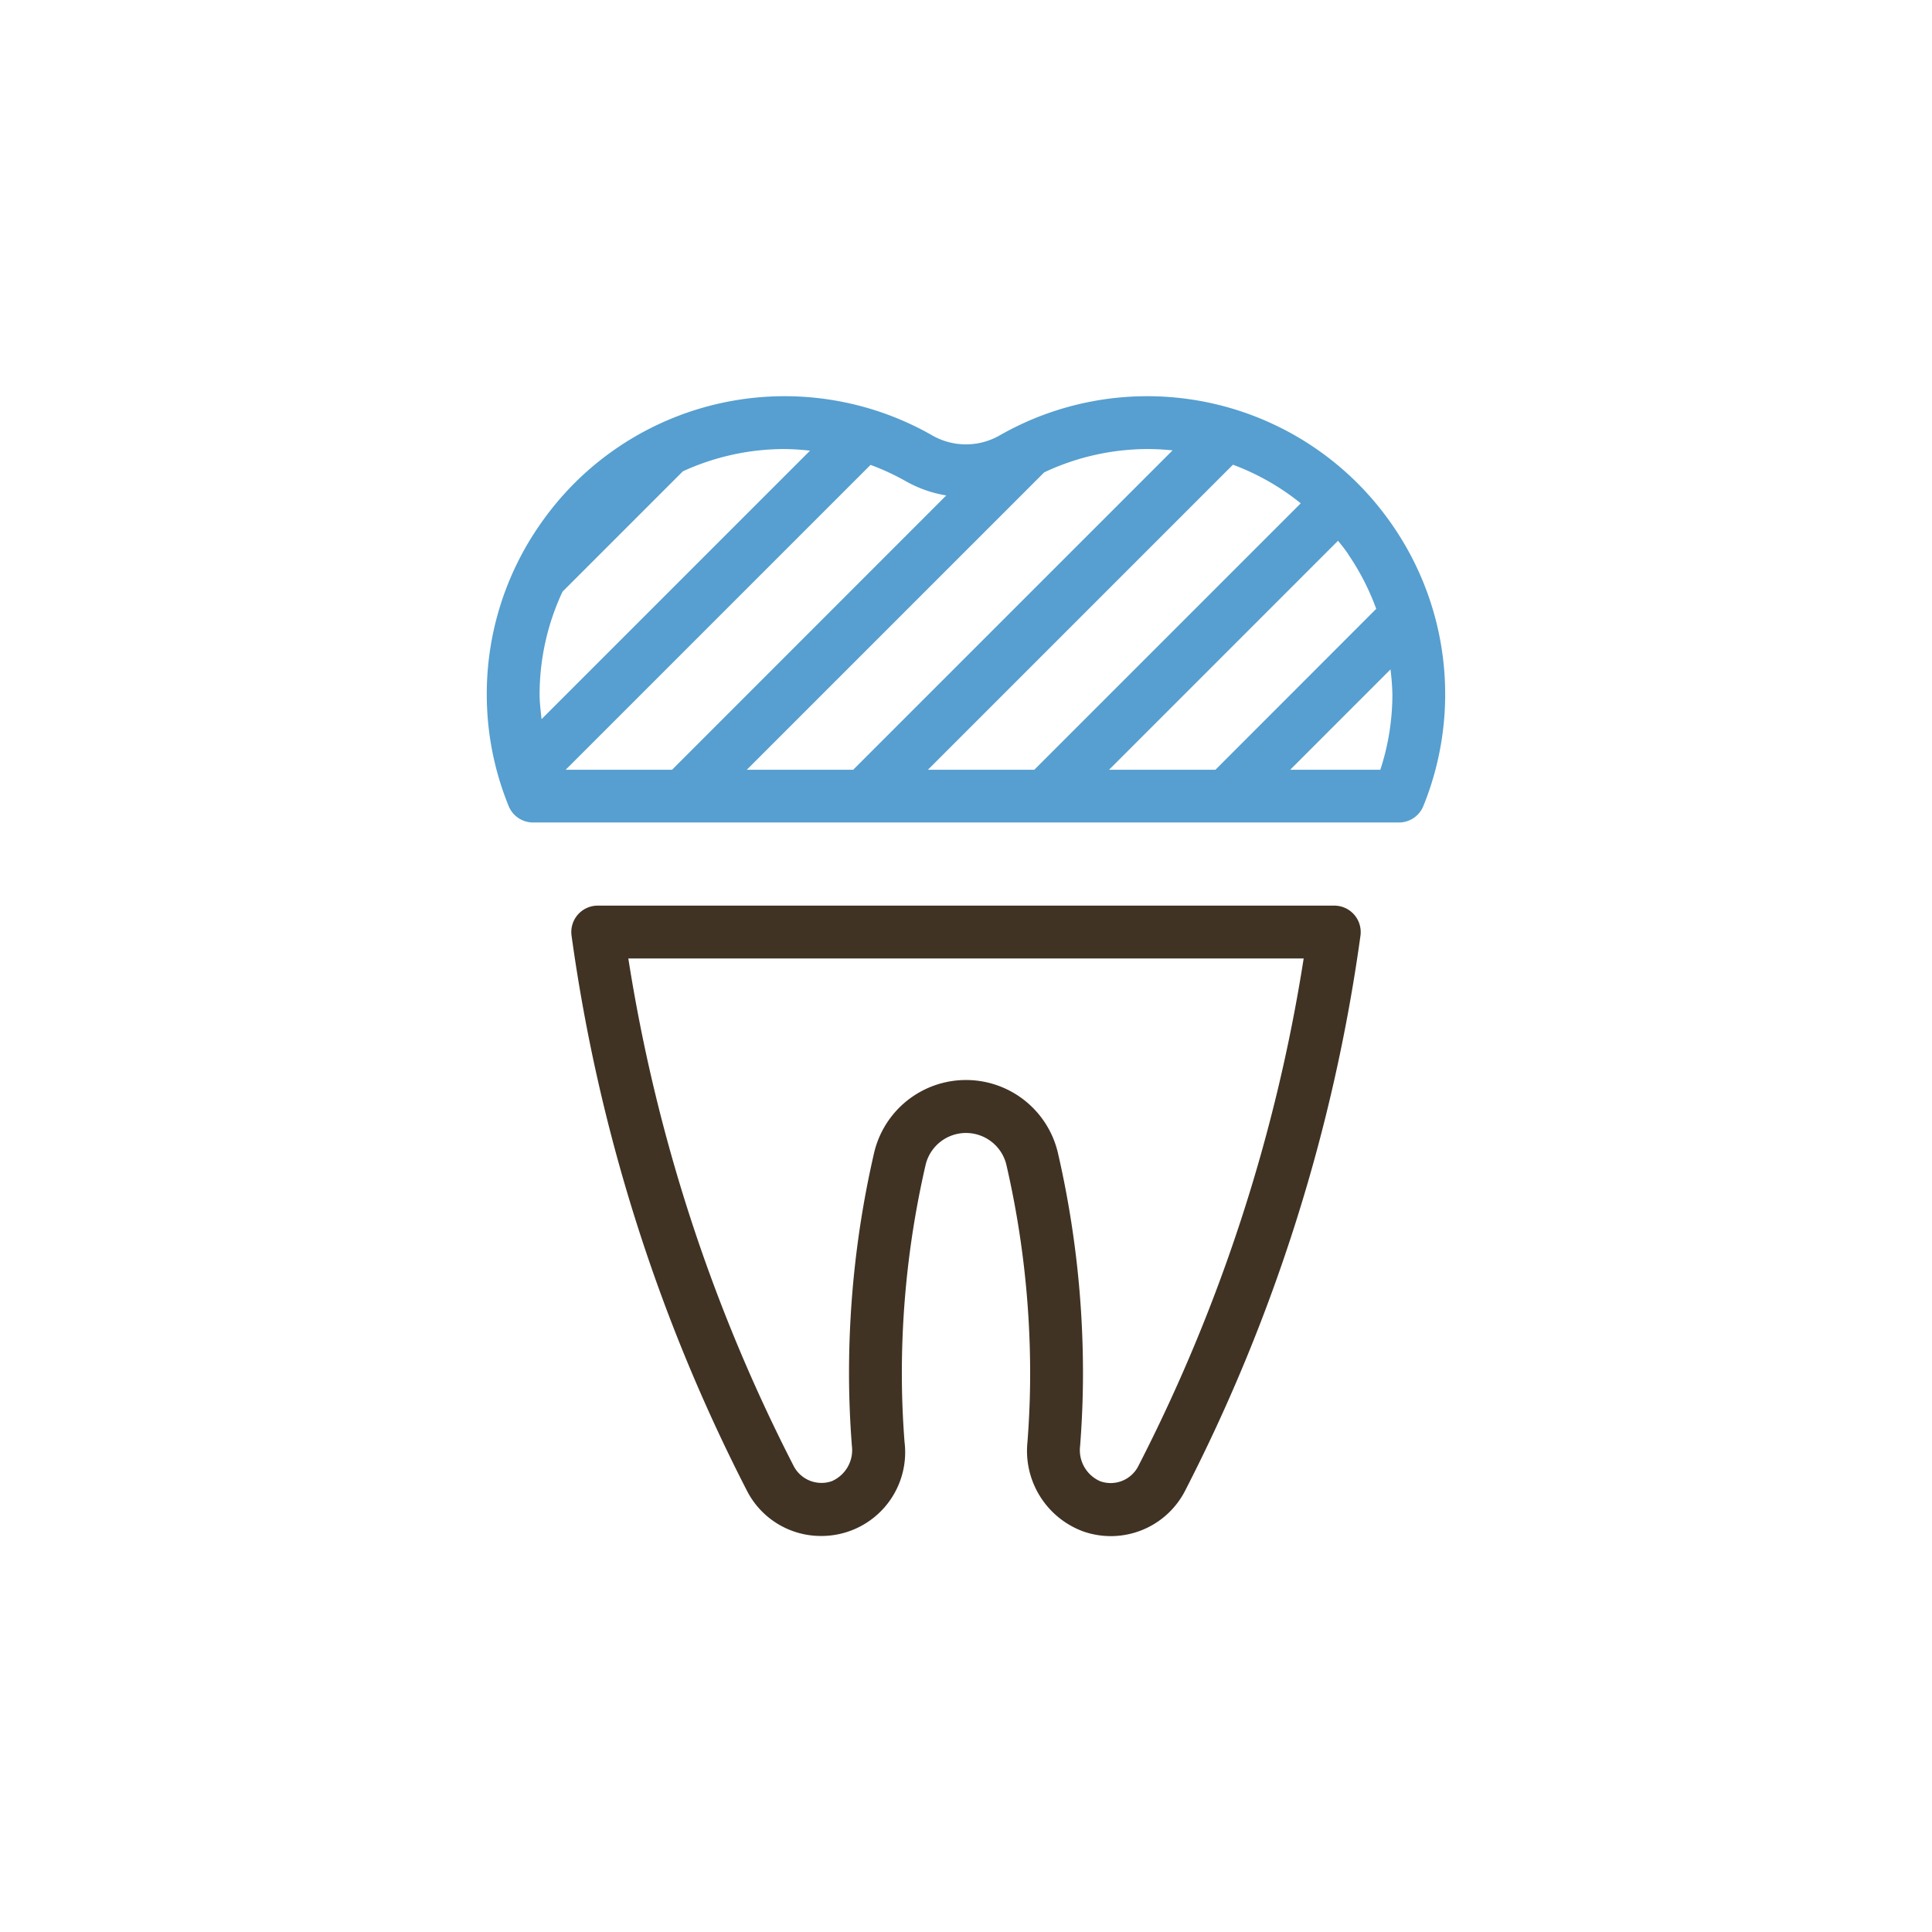 <svg id="Layer_1" data-name="Layer 1" xmlns="http://www.w3.org/2000/svg" viewBox="0 0 64 64">
  <defs>
    <style>
      .cls-1 {
        fill: #403324;
      }

      .cls-2 {
        fill: #569fd0;
      }
    </style>
  </defs>
  <g>
    <path class="cls-1" d="M44.2,30H19.8a.875.875,0,0,0-.875.875,1,1,0,0,0,.013.153,57.4,57.4,0,0,0,5.805,18.353,2.75,2.75,0,0,0,2.456,1.5,2.773,2.773,0,0,0,2.765-3.113c-.059-.764-.089-1.526-.089-2.264a30.741,30.741,0,0,1,.792-6.938,1.376,1.376,0,0,1,2.666,0,30.757,30.757,0,0,1,.792,6.939c0,.738-.03,1.5-.089,2.264a2.843,2.843,0,0,0,1.857,2.965,2.766,2.766,0,0,0,3.364-1.349,57.381,57.381,0,0,0,5.805-18.352,1,1,0,0,0,.013-.153A.875.875,0,0,0,44.2,30Zm-1.014,1.75A55.631,55.631,0,0,1,37.7,48.582a1.028,1.028,0,0,1-1.254.486,1.123,1.123,0,0,1-.666-1.17c.063-.808.095-1.615.095-2.4a32.462,32.462,0,0,0-.837-7.335,3.127,3.127,0,0,0-6.076,0,32.446,32.446,0,0,0-.837,7.334c0,.783.032,1.59.095,2.4a1.12,1.12,0,0,1-.667,1.169,1.038,1.038,0,0,1-1.253-.486A55.631,55.631,0,0,1,20.814,31.75Z"/>
    <path class="cls-2" d="M16.125,23a9.791,9.791,0,0,0,.724,3.7.873.873,0,0,0,.81.546H46.341a.873.873,0,0,0,.81-.546A9.847,9.847,0,0,0,46.1,17.36a9.994,9.994,0,0,0-1.088-1.31,9.856,9.856,0,0,0-11.886-1.633,2.247,2.247,0,0,1-2.255,0,9.855,9.855,0,0,0-11.886,1.634A9.965,9.965,0,0,0,17.9,17.36,9.814,9.814,0,0,0,16.125,23ZM30,15.937a4.031,4.031,0,0,0,1.346.475L22.262,25.5H18.738l10.1-10.1A8.042,8.042,0,0,1,30,15.937Zm14.661,2.424a8.117,8.117,0,0,1,.928,1.808L40.262,25.5H36.738l7.586-7.587C44.441,18.059,44.557,18.2,44.665,18.361ZM46.125,23a8.05,8.05,0,0,1-.4,2.5H42.738l3.324-3.325A8.091,8.091,0,0,1,46.125,23ZM34.262,25.5H30.738L40.843,15.394a8.027,8.027,0,0,1,2.246,1.279Zm-6,0H24.738l9.853-9.853A8.082,8.082,0,0,1,38,14.875a8.406,8.406,0,0,1,.843.044ZM17.939,23.823c-.027-.274-.064-.546-.064-.823a8.05,8.05,0,0,1,.759-3.4l3.987-3.987A8.078,8.078,0,0,1,26,14.875a8.28,8.28,0,0,1,.833.054Z"/>
  </g>
</svg>
